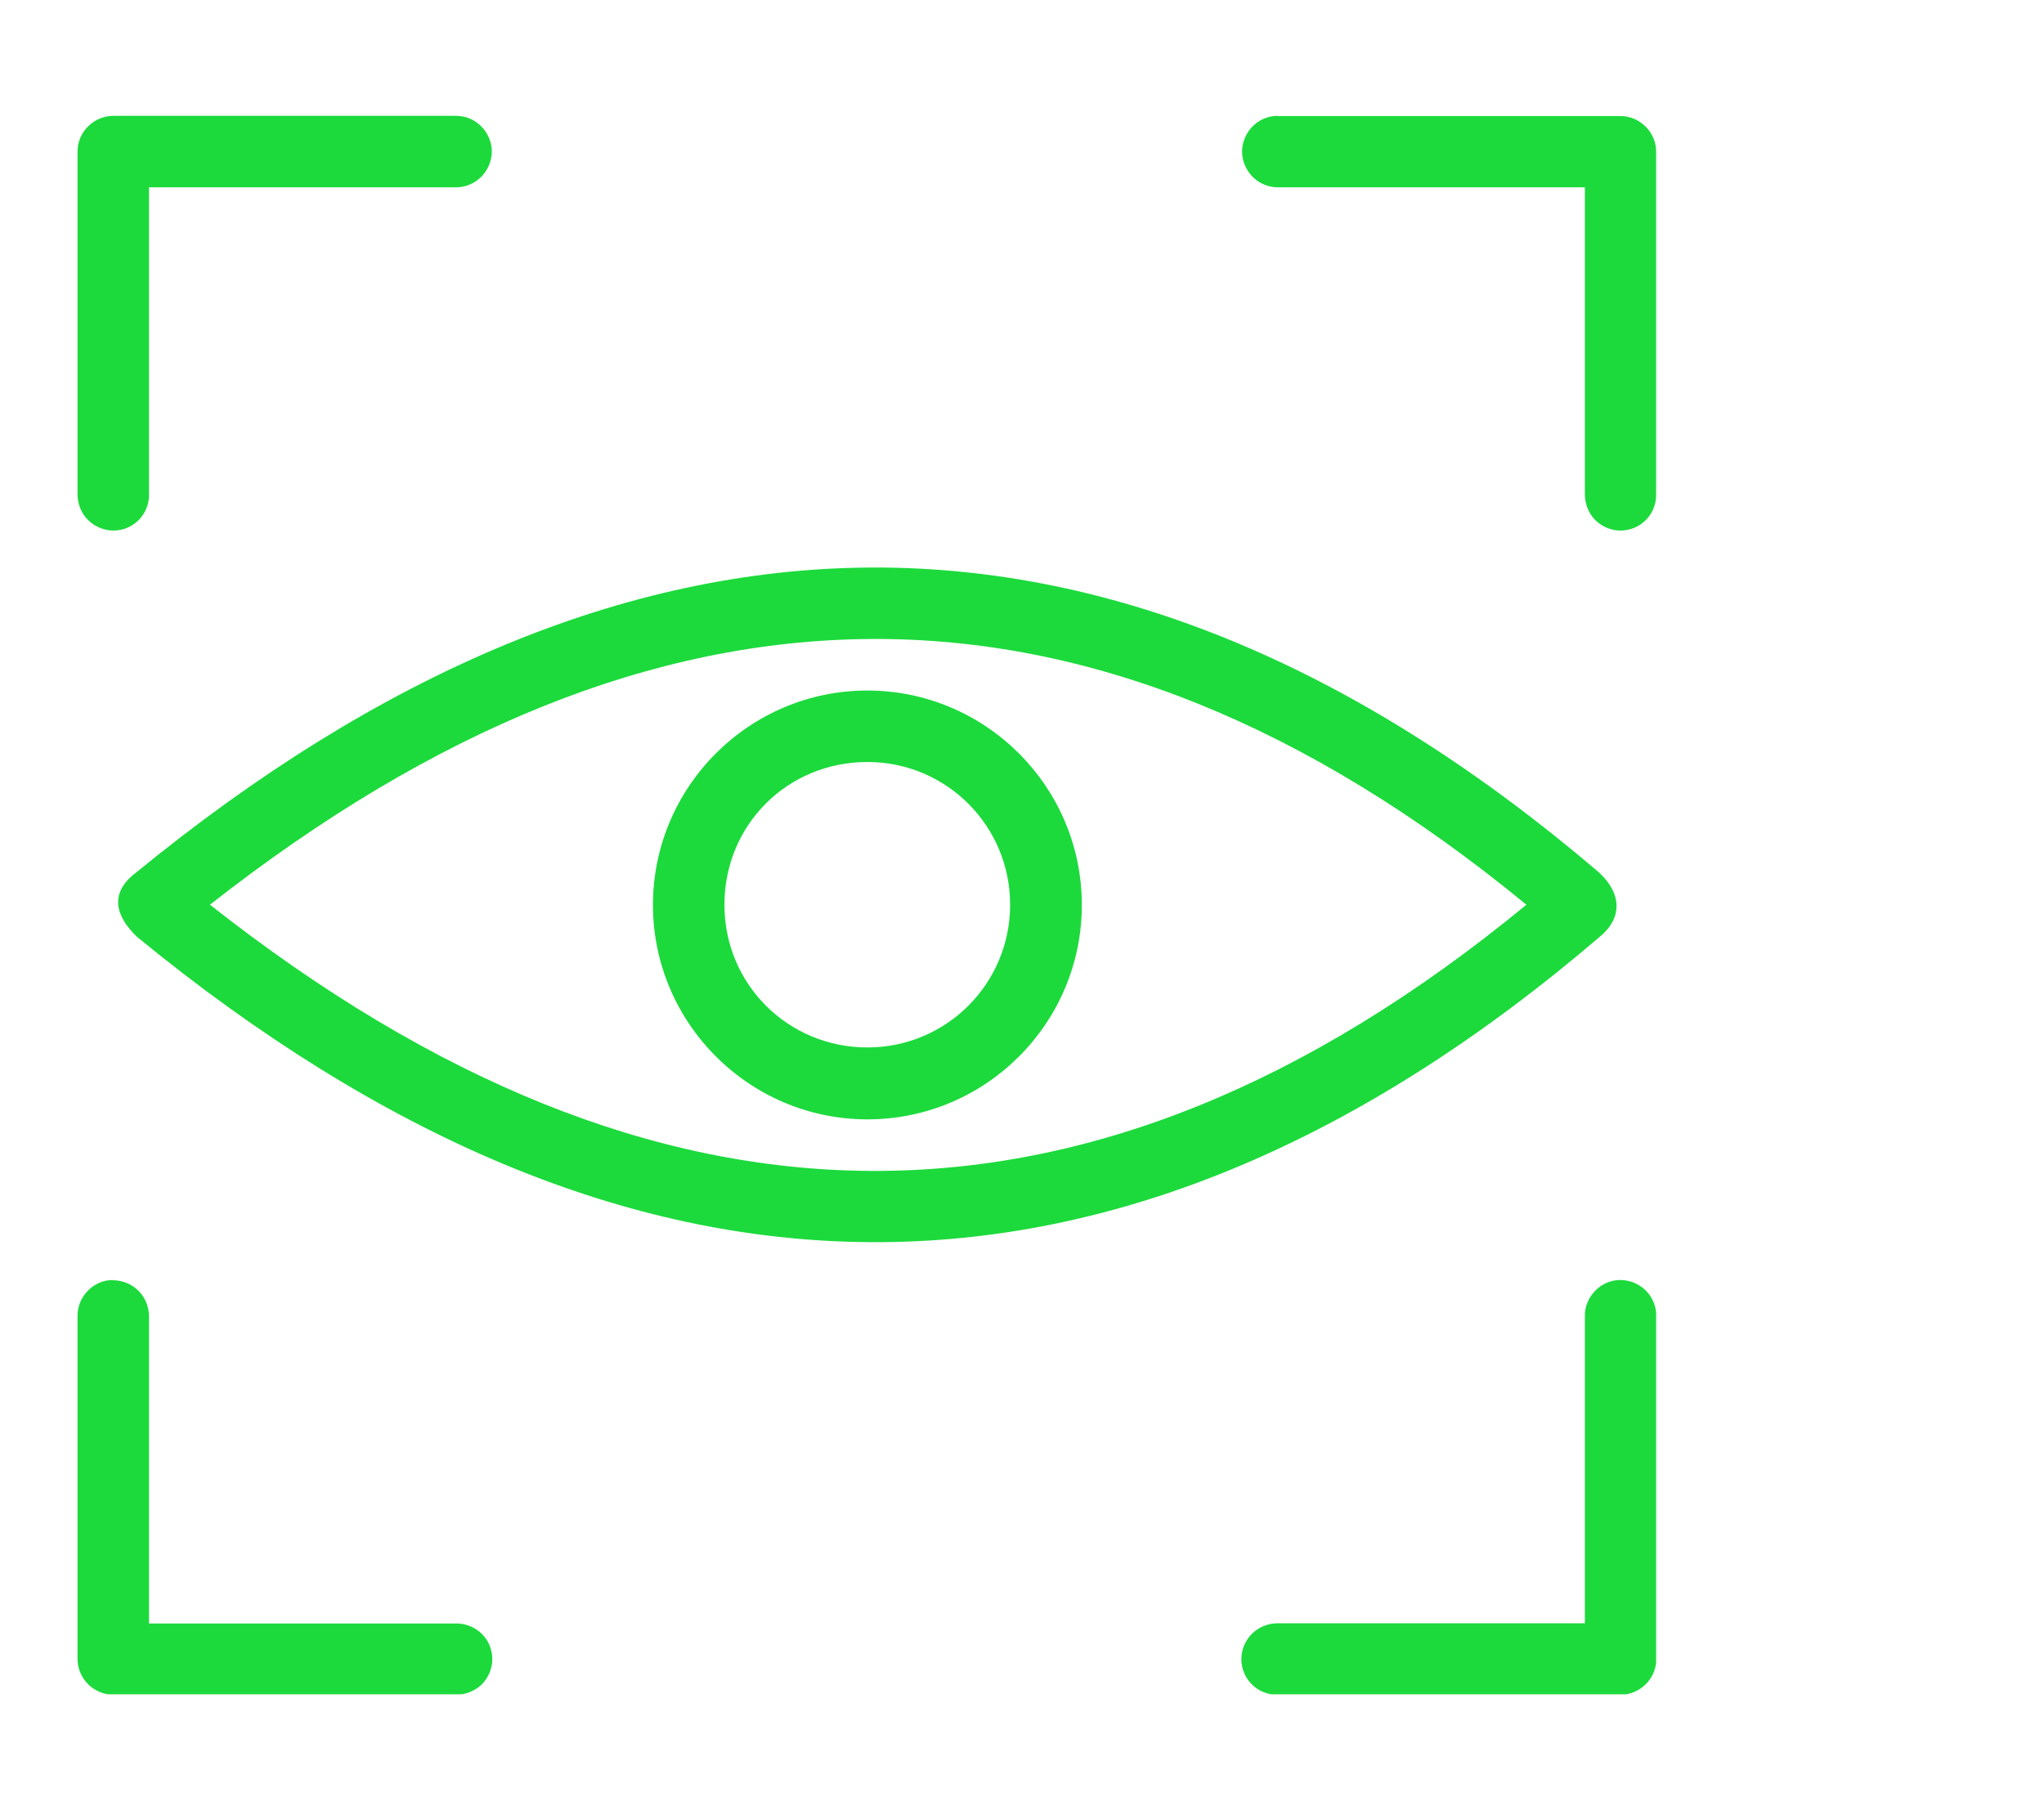 <?xml version="1.0" encoding="UTF-8"?><svg id="Layer_1" xmlns="http://www.w3.org/2000/svg" xmlns:xlink="http://www.w3.org/1999/xlink" viewBox="0 0 91.22 80.78"><defs><style>.cls-1,.cls-2{fill:none;}.cls-3{fill:#1cda3c;}.cls-2{clip-path:url(#clippath);}</style><clipPath id="clippath"><rect class="cls-1" x="3.46" y="5.17" width="70.45" height="70.45"/></clipPath></defs><g class="cls-2"><path class="cls-3" d="m57.03,5.17c-.57,0-1.09.3-1.38.8-.29.5-.29,1.1,0,1.59.29.5.81.8,1.38.8h13.7v13.69c0,.43.16.85.45,1.15.3.3.71.48,1.14.48s.84-.17,1.14-.48c.3-.3.46-.72.45-1.15V6.77c0-.42-.17-.83-.47-1.12-.3-.3-.7-.47-1.12-.47h-15.29,0Z"/><path class="cls-3" d="m5.06,5.17c-.42,0-.83.17-1.13.47s-.47.7-.47,1.12v15.29c0,.43.16.85.46,1.15.3.3.71.48,1.14.48s.84-.17,1.14-.48.46-.72.45-1.15v-13.69h13.7c.57,0,1.09-.3,1.38-.8s.29-1.1,0-1.59c-.29-.5-.81-.8-1.38-.8,0,0-15.29,0-15.29,0Z"/><path class="cls-3" d="m5.03,57.13c-.42,0-.83.18-1.12.49-.29.3-.46.71-.45,1.13v15.29c0,.42.17.83.47,1.13.29.29.71.47,1.12.47h15.29c.43,0,.84-.16,1.15-.45.3-.3.48-.71.48-1.14s-.17-.84-.48-1.14c-.3-.29-.72-.46-1.15-.45H6.65v-13.7c0-.43-.17-.85-.47-1.15s-.72-.47-1.15-.47h0Z"/><path class="cls-3" d="m72.3,57.13c-.42,0-.83.18-1.12.49-.29.3-.46.71-.45,1.13v13.7h-13.7c-.43,0-.84.16-1.15.46-.3.3-.48.71-.48,1.14s.17.84.48,1.14c.3.3.72.46,1.15.45h15.29c.42,0,.83-.17,1.13-.47s.47-.71.47-1.13v-15.29c0-.43-.17-.85-.47-1.15s-.72-.47-1.15-.47h0Z"/><path class="cls-3" d="m38.86,28.52c9.7-.06,19.44,3.79,29.26,11.86-9.83,8.09-19.56,11.93-29.26,11.88-9.69-.05-19.48-4-29.49-11.88,10.01-7.86,19.8-11.8,29.49-11.86m0-3.19c-10.98.06-21.94,4.74-32.77,13.6-1.23.92-.95,1.95.03,2.89,10.84,8.88,21.77,13.57,32.75,13.62,11.03.06,21.94-4.54,32.63-13.72.88-.79.88-1.85-.15-2.79-10.64-9.08-21.51-13.65-32.48-13.6h0Z"/><path class="cls-3" d="m38.71,34.01c3.53,0,6.37,2.85,6.37,6.37s-2.84,6.37-6.37,6.37-6.38-2.81-6.38-6.37,2.81-6.37,6.38-6.37m0-3.19c-5.29,0-9.57,4.31-9.57,9.57s4.29,9.57,9.57,9.57,9.57-4.29,9.57-9.57-4.3-9.57-9.57-9.57"/></g></svg>